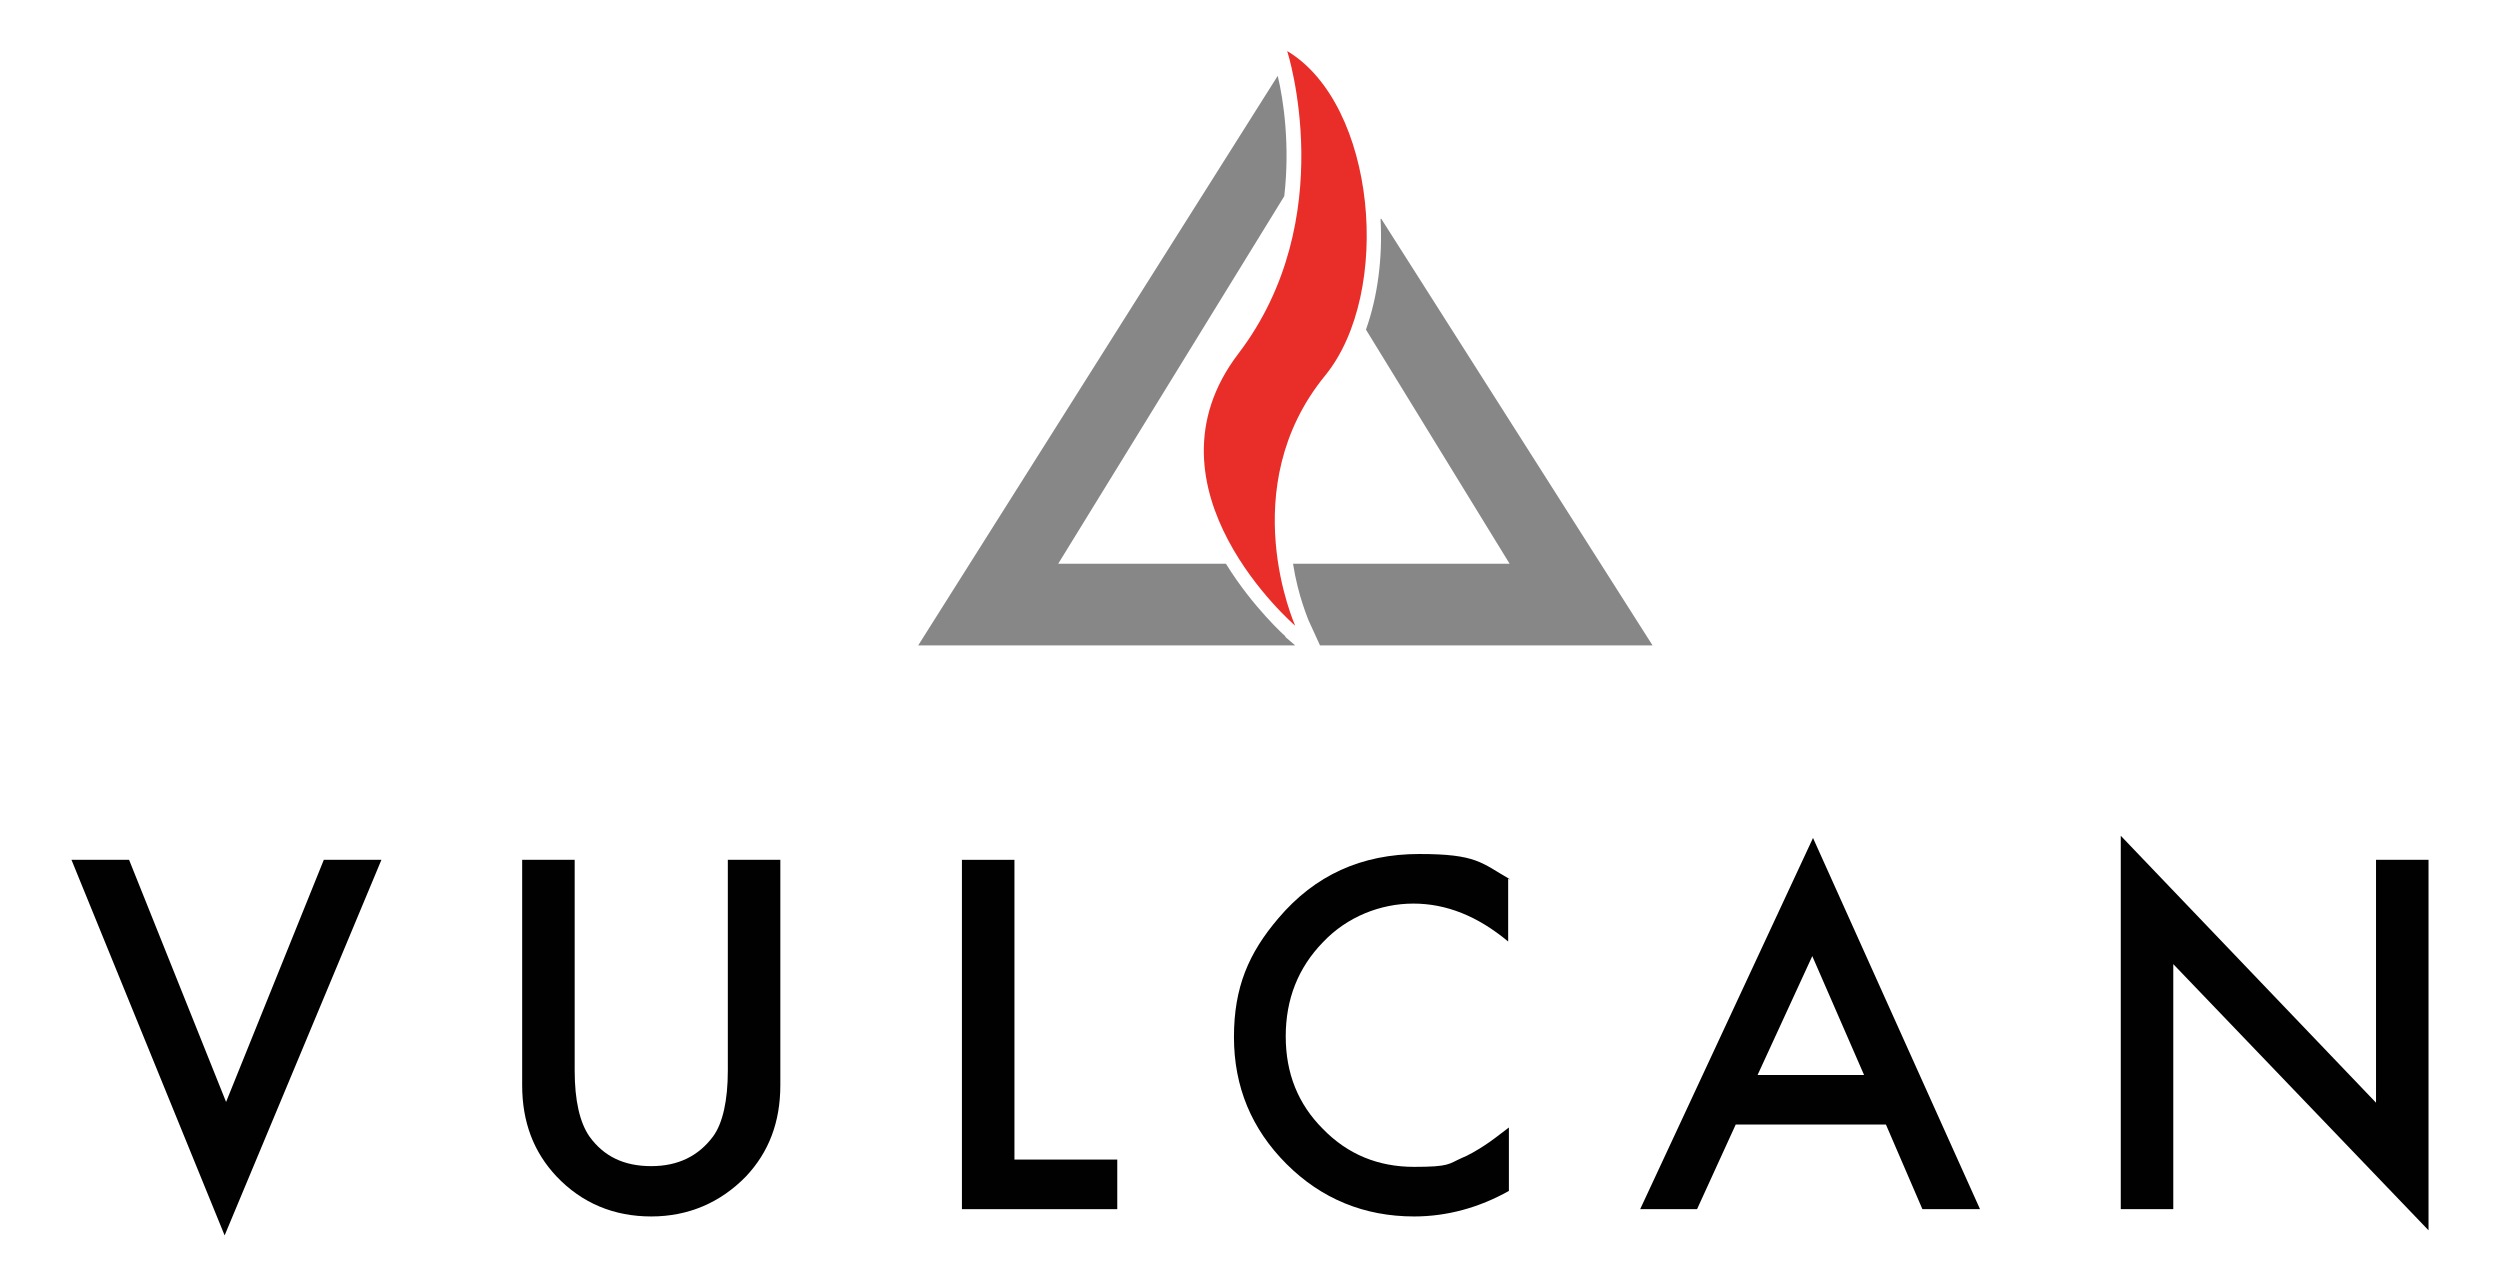 <?xml version="1.0" encoding="UTF-8"?>
<svg id="Layer_1" data-name="Layer 1" xmlns="http://www.w3.org/2000/svg" version="1.1" viewBox="0 0 342.8 176.4">
  <defs>
    <style>
      .cls-1 {
        fill: #010101;
      }

      .cls-1, .cls-2, .cls-3 {
        stroke-width: 0px;
      }

      .cls-2 {
        fill: #e92e29;
      }

      .cls-3 {
        fill: #878787;
      }
    </style>
  </defs>
  <path class="cls-3" d="M176.3,87.3c0,0-4.5-4-8.2-10h-23l31-50.4h0c.8-7-.1-13.2-.9-16.5l-49.3,78.1h51.7l-1.4-1.2ZM189.3,30c.3,5.4-.4,10.7-2,15.2l19.7,32.1h-29.7c.7,4.5,2.1,7.6,2.1,7.7l1.6,3.5h45.6l-37.2-58.5Z"/>
  <path class="cls-2" d="M176.5,7s7.4,23-6.7,41.5c-14.1,18.5,7.8,37.3,7.8,37.3,0,0-8.5-18.9,4.1-34.3,9.3-11.4,7-37.2-5.2-44.5Z"/>
  <g>
    <path class="cls-1" d="M17.7,117.9l13.3,33.2,13.4-33.2h7.9l-21.5,51.5-21-51.5h7.9Z"/>
    <path class="cls-1" d="M78.8,117.9v28.9c0,4.1.7,7.1,2,9,2,2.8,4.8,4.1,8.5,4.1s6.5-1.4,8.5-4.1c1.3-1.8,2-4.9,2-9v-28.9h7.2v30.9c0,5.1-1.6,9.2-4.7,12.5-3.5,3.6-7.9,5.5-13,5.5s-9.5-1.8-13-5.5c-3.1-3.3-4.7-7.4-4.7-12.5v-30.9h7.2Z"/>
    <path class="cls-1" d="M139.1,117.9v41.1h14.1v6.8h-21.3v-47.9h7.2Z"/>
    <path class="cls-1" d="M206.8,120.5v8.6c-4.2-3.5-8.5-5.2-13-5.2s-9.1,1.8-12.4,5.3c-3.4,3.5-5.1,7.8-5.1,12.9s1.7,9.3,5.1,12.7c3.4,3.5,7.6,5.2,12.5,5.2s4.7-.4,6.5-1.2c1-.4,2-1,3.1-1.7s2.2-1.6,3.4-2.5v8.7c-4.1,2.3-8.5,3.5-13,3.5-6.8,0-12.7-2.4-17.5-7.2-4.8-4.8-7.2-10.6-7.2-17.4s2-11.5,6.1-16.3c5-5.9,11.4-8.8,19.3-8.8s8.5,1.2,12.5,3.5Z"/>
    <path class="cls-1" d="M258.5,154.2h-20.5l-5.3,11.6h-7.8l23.7-50.9,22.9,50.9h-7.9l-5-11.6ZM255.6,147.4l-7.1-16.3-7.5,16.3h14.6Z"/>
    <path class="cls-1" d="M290.8,165.8v-51.2l35,36.6v-33.3h7.2v50.8l-35-36.5v33.6h-7.2Z"/>
  </g>
</svg>